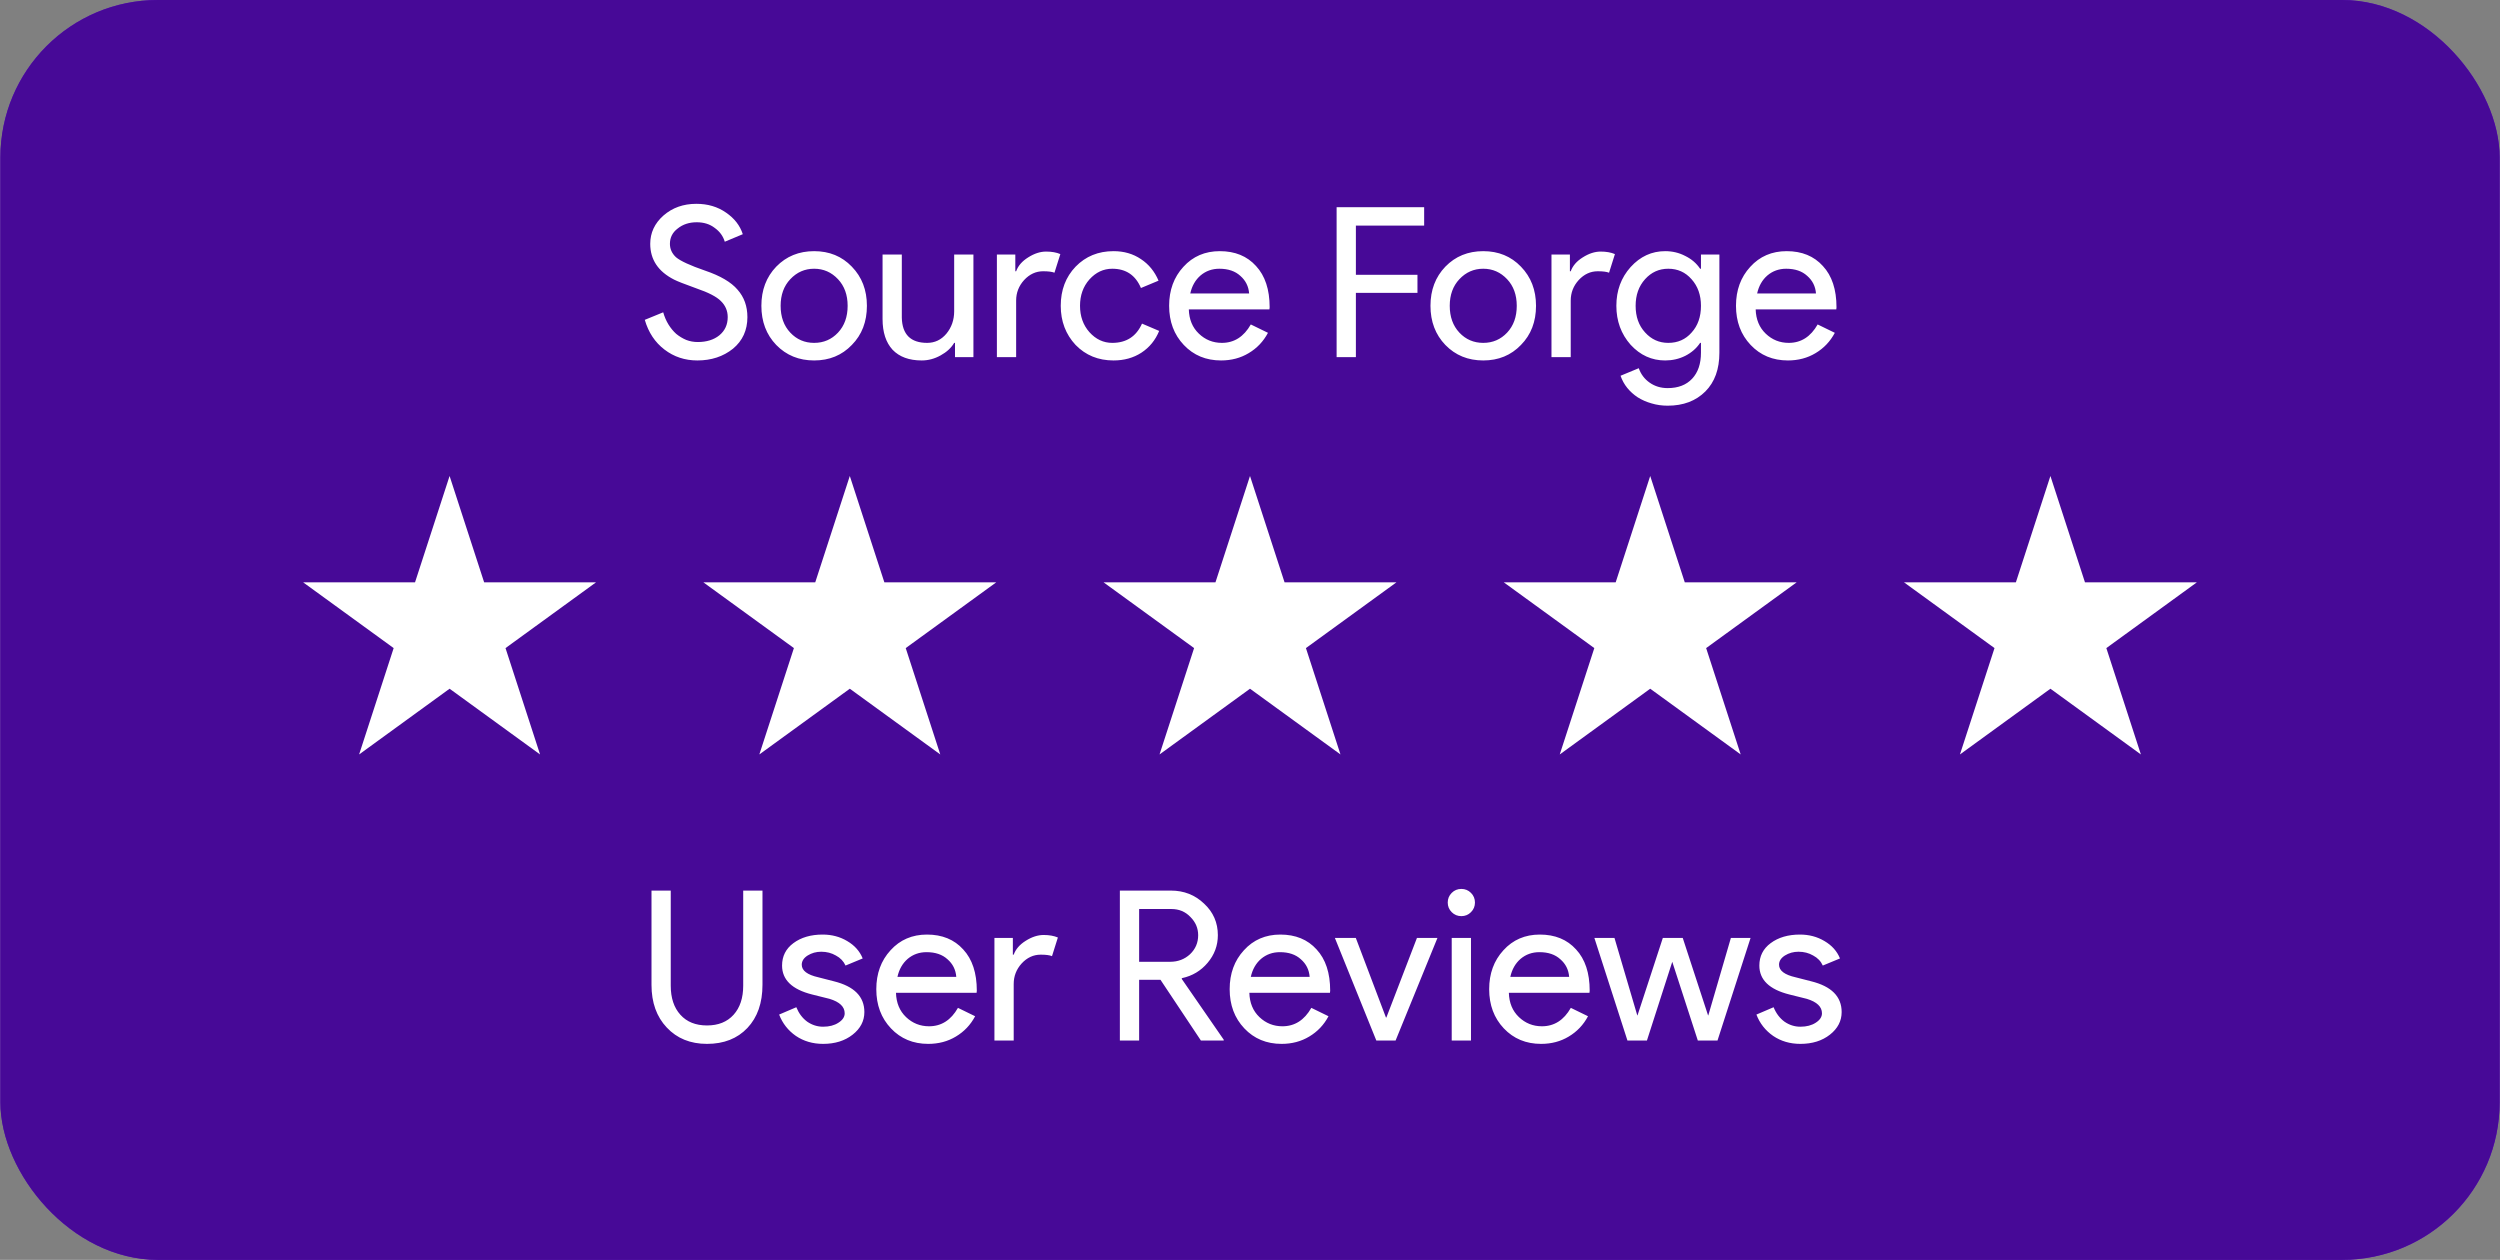 <svg width="127" height="64" viewBox="0 0 127 64" fill="none" xmlns="http://www.w3.org/2000/svg">
<rect x="0" y="0" width="127" height="64" fill="#808080" stroke="none"/>
<rect x="0.02" width="126.961" height="64" rx="8" fill="#6317C6"/>
<rect x="0.02" width="126.961" height="64" rx="8" fill="#470997"/>
<path d="M37.968 16.109C37.968 16.776 37.723 17.311 37.234 17.716C36.737 18.113 36.135 18.311 35.425 18.311C34.794 18.311 34.237 18.127 33.755 17.758C33.273 17.39 32.94 16.886 32.755 16.248L33.691 15.865C33.755 16.092 33.844 16.297 33.957 16.482C34.071 16.666 34.202 16.826 34.351 16.96C34.507 17.088 34.677 17.191 34.862 17.269C35.046 17.34 35.241 17.375 35.447 17.375C35.893 17.375 36.259 17.262 36.542 17.035C36.826 16.801 36.968 16.492 36.968 16.109C36.968 15.79 36.851 15.517 36.617 15.29C36.397 15.07 35.986 14.858 35.383 14.652C34.773 14.432 34.394 14.283 34.245 14.205C33.436 13.794 33.032 13.188 33.032 12.386C33.032 11.826 33.255 11.347 33.702 10.95C34.156 10.553 34.713 10.354 35.372 10.354C35.954 10.354 36.457 10.503 36.883 10.801C37.308 11.092 37.592 11.457 37.734 11.897L36.819 12.28C36.734 11.996 36.564 11.762 36.308 11.578C36.06 11.386 35.755 11.291 35.393 11.291C35.011 11.291 34.688 11.397 34.425 11.61C34.163 11.808 34.032 12.067 34.032 12.386C34.032 12.649 34.135 12.876 34.34 13.067C34.567 13.259 35.06 13.486 35.819 13.748C36.592 14.01 37.142 14.333 37.468 14.716C37.801 15.092 37.968 15.556 37.968 16.109ZM38.678 15.535C38.678 14.734 38.929 14.071 39.433 13.546C39.944 13.021 40.585 12.759 41.358 12.759C42.131 12.759 42.77 13.021 43.273 13.546C43.784 14.071 44.039 14.734 44.039 15.535C44.039 16.343 43.784 17.007 43.273 17.524C42.77 18.049 42.131 18.311 41.358 18.311C40.585 18.311 39.944 18.049 39.433 17.524C38.929 17 38.678 16.336 38.678 15.535ZM39.656 15.535C39.656 16.095 39.819 16.549 40.146 16.897C40.472 17.244 40.876 17.418 41.358 17.418C41.841 17.418 42.245 17.244 42.571 16.897C42.897 16.549 43.06 16.095 43.06 15.535C43.06 14.982 42.897 14.531 42.571 14.184C42.238 13.829 41.834 13.652 41.358 13.652C40.883 13.652 40.479 13.829 40.146 14.184C39.819 14.531 39.656 14.982 39.656 15.535ZM49.45 18.141H48.514V17.418H48.472C48.323 17.673 48.092 17.886 47.78 18.056C47.475 18.226 47.156 18.311 46.823 18.311C46.184 18.311 45.692 18.131 45.344 17.769C45.004 17.4 44.834 16.879 44.834 16.205V12.929H45.812V16.141C45.833 16.992 46.263 17.418 47.099 17.418C47.489 17.418 47.816 17.262 48.078 16.95C48.34 16.631 48.472 16.251 48.472 15.812V12.929H49.45V18.141ZM51.62 18.141H50.642V12.929H51.578V13.78H51.62C51.719 13.503 51.922 13.269 52.227 13.078C52.539 12.879 52.844 12.78 53.141 12.78C53.425 12.78 53.666 12.822 53.865 12.908L53.567 13.854C53.446 13.805 53.255 13.78 52.992 13.78C52.624 13.78 52.301 13.929 52.025 14.227C51.755 14.524 51.62 14.872 51.62 15.269V18.141ZM56.567 18.311C55.794 18.311 55.152 18.049 54.641 17.524C54.138 16.985 53.886 16.322 53.886 15.535C53.886 14.734 54.138 14.071 54.641 13.546C55.152 13.021 55.794 12.759 56.567 12.759C57.099 12.759 57.563 12.893 57.96 13.163C58.358 13.425 58.655 13.79 58.854 14.258L57.96 14.631C57.684 13.978 57.198 13.652 56.503 13.652C56.056 13.652 55.67 13.833 55.343 14.195C55.024 14.556 54.865 15.003 54.865 15.535C54.865 16.067 55.024 16.514 55.343 16.875C55.67 17.237 56.056 17.418 56.503 17.418C57.219 17.418 57.723 17.092 58.014 16.439L58.886 16.811C58.694 17.28 58.393 17.648 57.982 17.918C57.577 18.18 57.106 18.311 56.567 18.311ZM62.03 18.311C61.264 18.311 60.633 18.049 60.137 17.524C59.64 17 59.392 16.336 59.392 15.535C59.392 14.741 59.633 14.081 60.115 13.556C60.597 13.024 61.215 12.759 61.966 12.759C62.739 12.759 63.353 13.01 63.807 13.514C64.267 14.01 64.498 14.709 64.498 15.61L64.487 15.716H60.392C60.406 16.227 60.576 16.638 60.903 16.95C61.229 17.262 61.619 17.418 62.073 17.418C62.697 17.418 63.186 17.106 63.541 16.482L64.413 16.907C64.179 17.347 63.853 17.691 63.434 17.939C63.023 18.187 62.555 18.311 62.03 18.311ZM60.466 14.907H63.456C63.427 14.546 63.278 14.248 63.009 14.014C62.746 13.773 62.392 13.652 61.945 13.652C61.576 13.652 61.257 13.766 60.988 13.993C60.725 14.22 60.551 14.524 60.466 14.907ZM68.879 14.876V18.141H67.9V10.525H72.347V11.461H68.879V13.961H72.007V14.876H68.879ZM72.668 15.535C72.668 14.734 72.92 14.071 73.424 13.546C73.934 13.021 74.576 12.759 75.349 12.759C76.122 12.759 76.76 13.021 77.264 13.546C77.774 14.071 78.03 14.734 78.03 15.535C78.03 16.343 77.774 17.007 77.264 17.524C76.76 18.049 76.122 18.311 75.349 18.311C74.576 18.311 73.934 18.049 73.424 17.524C72.92 17 72.668 16.336 72.668 15.535ZM73.647 15.535C73.647 16.095 73.81 16.549 74.136 16.897C74.462 17.244 74.867 17.418 75.349 17.418C75.831 17.418 76.235 17.244 76.562 16.897C76.888 16.549 77.051 16.095 77.051 15.535C77.051 14.982 76.888 14.531 76.562 14.184C76.228 13.829 75.824 13.652 75.349 13.652C74.874 13.652 74.469 13.829 74.136 14.184C73.81 14.531 73.647 14.982 73.647 15.535ZM79.793 18.141H78.815V12.929H79.751V13.78H79.793C79.893 13.503 80.095 13.269 80.4 13.078C80.712 12.879 81.017 12.78 81.314 12.78C81.598 12.78 81.839 12.822 82.038 12.908L81.74 13.854C81.62 13.805 81.428 13.78 81.166 13.78C80.797 13.78 80.474 13.929 80.198 14.227C79.928 14.524 79.793 14.872 79.793 15.269V18.141ZM84.749 17.418C85.231 17.418 85.625 17.244 85.93 16.897C86.249 16.549 86.409 16.095 86.409 15.535C86.409 14.989 86.249 14.539 85.93 14.184C85.618 13.829 85.225 13.652 84.749 13.652C84.281 13.652 83.888 13.829 83.569 14.184C83.249 14.539 83.09 14.989 83.09 15.535C83.09 16.088 83.249 16.538 83.569 16.886C83.888 17.241 84.281 17.418 84.749 17.418ZM84.717 20.609C84.427 20.609 84.154 20.57 83.898 20.492C83.643 20.421 83.409 20.318 83.196 20.184C82.991 20.049 82.813 19.889 82.664 19.705C82.515 19.521 82.402 19.315 82.324 19.088L83.249 18.705C83.356 19.01 83.54 19.255 83.803 19.439C84.065 19.623 84.37 19.716 84.717 19.716C85.249 19.716 85.664 19.556 85.962 19.237C86.26 18.918 86.409 18.478 86.409 17.918V17.418H86.366C86.182 17.695 85.93 17.914 85.611 18.077C85.299 18.233 84.959 18.311 84.59 18.311C83.909 18.311 83.324 18.046 82.835 17.514C82.352 16.968 82.111 16.308 82.111 15.535C82.111 14.762 82.352 14.106 82.835 13.567C83.324 13.028 83.909 12.759 84.59 12.759C84.959 12.759 85.299 12.84 85.611 13.003C85.93 13.159 86.182 13.376 86.366 13.652H86.409V12.929H87.345V17.918C87.345 18.755 87.107 19.411 86.632 19.886C86.15 20.368 85.512 20.609 84.717 20.609ZM90.826 18.311C90.061 18.311 89.429 18.049 88.933 17.524C88.436 17 88.188 16.336 88.188 15.535C88.188 14.741 88.43 14.081 88.912 13.556C89.394 13.024 90.011 12.759 90.763 12.759C91.536 12.759 92.149 13.01 92.603 13.514C93.064 14.01 93.294 14.709 93.294 15.61L93.284 15.716H89.188C89.203 16.227 89.373 16.638 89.699 16.95C90.025 17.262 90.415 17.418 90.869 17.418C91.493 17.418 91.982 17.106 92.337 16.482L93.209 16.907C92.975 17.347 92.649 17.691 92.231 17.939C91.819 18.187 91.351 18.311 90.826 18.311ZM89.263 14.907H92.252C92.224 14.546 92.075 14.248 91.805 14.014C91.543 13.773 91.188 13.652 90.741 13.652C90.373 13.652 90.053 13.766 89.784 13.993C89.522 14.22 89.348 14.524 89.263 14.907Z" fill="white"/>
<path d="M22.839 24.18L24.595 29.584L30.276 29.584L25.68 32.923L27.435 38.326L22.839 34.987L18.243 38.326L19.998 32.923L15.402 29.584L21.083 29.584L22.839 24.18Z" fill="white"/>
<path d="M43.17 24.18L44.926 29.584L50.607 29.584L46.011 32.923L47.766 38.326L43.17 34.987L38.574 38.326L40.33 32.923L35.733 29.584L41.414 29.584L43.17 24.18Z" fill="white"/>
<path d="M63.5 24.18L65.256 29.584L70.937 29.584L66.341 32.923L68.096 38.326L63.5 34.987L58.904 38.326L60.66 32.923L56.063 29.584L61.745 29.584L63.5 24.18Z" fill="white"/>
<path d="M83.831 24.18L85.587 29.584L91.268 29.584L86.672 32.923L88.427 38.326L83.831 34.987L79.235 38.326L80.991 32.923L76.394 29.584L82.076 29.584L83.831 24.18Z" fill="white"/>
<path d="M104.161 24.18L105.917 29.584L111.598 29.584L107.002 32.923L108.757 38.326L104.161 34.987L99.565 38.326L101.321 32.923L96.725 29.584L102.406 29.584L104.161 24.18Z" fill="white"/>
<path d="M35.915 53.029C35.071 53.029 34.39 52.752 33.872 52.199C33.355 51.653 33.096 50.93 33.096 50.029V45.242H34.074V50.072C34.074 50.696 34.237 51.189 34.564 51.55C34.89 51.912 35.34 52.093 35.915 52.093C36.489 52.093 36.939 51.912 37.266 51.55C37.592 51.189 37.755 50.696 37.755 50.072V45.242H38.734V50.029C38.734 50.951 38.478 51.681 37.968 52.221C37.457 52.76 36.773 53.029 35.915 53.029ZM43.91 51.412C43.91 51.866 43.711 52.249 43.314 52.561C42.917 52.873 42.417 53.029 41.814 53.029C41.289 53.029 40.829 52.894 40.431 52.625C40.034 52.348 39.751 51.986 39.58 51.54L40.453 51.167C40.58 51.479 40.765 51.724 41.006 51.901C41.254 52.072 41.524 52.157 41.814 52.157C42.126 52.157 42.385 52.089 42.591 51.955C42.804 51.82 42.91 51.66 42.91 51.476C42.91 51.143 42.655 50.898 42.144 50.742L41.251 50.519C40.236 50.263 39.729 49.774 39.729 49.05C39.729 48.575 39.921 48.196 40.304 47.912C40.694 47.621 41.19 47.476 41.793 47.476C42.254 47.476 42.669 47.586 43.038 47.806C43.413 48.026 43.676 48.32 43.825 48.689L42.953 49.05C42.853 48.831 42.69 48.66 42.463 48.54C42.243 48.412 41.995 48.348 41.719 48.348C41.463 48.348 41.233 48.412 41.027 48.54C40.829 48.667 40.729 48.824 40.729 49.008C40.729 49.306 41.009 49.519 41.57 49.646L42.357 49.848C43.392 50.104 43.91 50.625 43.91 51.412ZM47.154 53.029C46.388 53.029 45.757 52.767 45.261 52.242C44.764 51.717 44.516 51.054 44.516 50.252C44.516 49.458 44.757 48.799 45.239 48.274C45.721 47.742 46.339 47.476 47.09 47.476C47.863 47.476 48.477 47.728 48.931 48.231C49.392 48.728 49.622 49.426 49.622 50.327L49.611 50.433H45.516C45.53 50.944 45.7 51.355 46.026 51.667C46.353 51.979 46.743 52.135 47.197 52.135C47.821 52.135 48.31 51.823 48.664 51.199L49.537 51.625C49.303 52.065 48.977 52.408 48.558 52.657C48.147 52.905 47.679 53.029 47.154 53.029ZM45.59 49.625H48.579C48.551 49.263 48.402 48.965 48.133 48.731C47.87 48.49 47.516 48.37 47.069 48.37C46.7 48.37 46.381 48.483 46.111 48.71C45.849 48.937 45.675 49.242 45.59 49.625ZM51.496 52.859H50.517V47.646H51.453V48.497H51.496C51.595 48.221 51.797 47.987 52.102 47.795C52.414 47.597 52.719 47.497 53.017 47.497C53.3 47.497 53.541 47.54 53.74 47.625L53.442 48.572C53.322 48.522 53.13 48.497 52.868 48.497C52.499 48.497 52.176 48.646 51.9 48.944C51.63 49.242 51.496 49.59 51.496 49.987V52.859ZM57.868 46.178V48.859H59.442C59.839 48.859 60.176 48.731 60.453 48.476C60.729 48.214 60.867 47.891 60.867 47.508C60.867 47.153 60.736 46.845 60.474 46.583C60.218 46.313 59.896 46.178 59.506 46.178H57.868ZM57.868 52.859H56.889V45.242H59.484C60.144 45.242 60.704 45.462 61.165 45.902C61.633 46.334 61.867 46.87 61.867 47.508C61.867 48.033 61.694 48.501 61.346 48.912C61.006 49.316 60.573 49.575 60.048 49.689L60.027 49.721L62.165 52.816V52.859H61.006L58.953 49.774H57.868V52.859ZM65.105 53.029C64.339 53.029 63.708 52.767 63.212 52.242C62.715 51.717 62.467 51.054 62.467 50.252C62.467 49.458 62.708 48.799 63.19 48.274C63.672 47.742 64.29 47.476 65.041 47.476C65.814 47.476 66.428 47.728 66.882 48.231C67.343 48.728 67.573 49.426 67.573 50.327L67.562 50.433H63.467C63.481 50.944 63.651 51.355 63.977 51.667C64.304 51.979 64.694 52.135 65.148 52.135C65.772 52.135 66.261 51.823 66.616 51.199L67.488 51.625C67.254 52.065 66.928 52.408 66.509 52.657C66.098 52.905 65.63 53.029 65.105 53.029ZM63.541 49.625H66.531C66.502 49.263 66.353 48.965 66.084 48.731C65.821 48.49 65.467 48.37 65.02 48.37C64.651 48.37 64.332 48.483 64.062 48.71C63.8 48.937 63.626 49.242 63.541 49.625ZM70.896 52.859H69.917L67.811 47.646H68.875L70.406 51.689H70.428L71.981 47.646H73.023L70.896 52.859ZM74.928 45.849C74.928 46.04 74.861 46.203 74.726 46.338C74.591 46.473 74.428 46.54 74.237 46.54C74.045 46.54 73.882 46.473 73.747 46.338C73.612 46.203 73.545 46.04 73.545 45.849C73.545 45.657 73.612 45.494 73.747 45.359C73.882 45.224 74.045 45.157 74.237 45.157C74.428 45.157 74.591 45.224 74.726 45.359C74.861 45.494 74.928 45.657 74.928 45.849ZM74.726 47.646V52.859H73.747V47.646H74.726ZM78.288 53.029C77.522 53.029 76.891 52.767 76.394 52.242C75.898 51.717 75.65 51.054 75.65 50.252C75.65 49.458 75.891 48.799 76.373 48.274C76.855 47.742 77.472 47.476 78.224 47.476C78.997 47.476 79.61 47.728 80.064 48.231C80.525 48.728 80.756 49.426 80.756 50.327L80.745 50.433H76.65C76.664 50.944 76.834 51.355 77.16 51.667C77.486 51.979 77.876 52.135 78.33 52.135C78.954 52.135 79.444 51.823 79.798 51.199L80.671 51.625C80.437 52.065 80.11 52.408 79.692 52.657C79.281 52.905 78.813 53.029 78.288 53.029ZM76.724 49.625H79.713C79.685 49.263 79.536 48.965 79.266 48.731C79.004 48.49 78.65 48.37 78.203 48.37C77.834 48.37 77.515 48.483 77.245 48.71C76.983 48.937 76.809 49.242 76.724 49.625ZM88.929 47.646L87.249 52.859H86.249L84.951 48.859L83.664 52.859H82.674L80.994 47.646H82.015L83.174 51.582H83.185L84.472 47.646H85.483L86.77 51.582H86.781L87.929 47.646H88.929ZM93.556 51.412C93.556 51.866 93.357 52.249 92.96 52.561C92.563 52.873 92.063 53.029 91.46 53.029C90.935 53.029 90.474 52.894 90.077 52.625C89.68 52.348 89.396 51.986 89.226 51.54L90.099 51.167C90.226 51.479 90.41 51.724 90.652 51.901C90.9 52.072 91.169 52.157 91.46 52.157C91.772 52.157 92.031 52.089 92.237 51.955C92.449 51.82 92.556 51.66 92.556 51.476C92.556 51.143 92.3 50.898 91.79 50.742L90.896 50.519C89.882 50.263 89.375 49.774 89.375 49.05C89.375 48.575 89.567 48.196 89.95 47.912C90.34 47.621 90.836 47.476 91.439 47.476C91.9 47.476 92.315 47.586 92.683 47.806C93.059 48.026 93.322 48.32 93.471 48.689L92.598 49.05C92.499 48.831 92.336 48.66 92.109 48.54C91.889 48.412 91.641 48.348 91.364 48.348C91.109 48.348 90.879 48.412 90.673 48.54C90.474 48.667 90.375 48.824 90.375 49.008C90.375 49.306 90.655 49.519 91.215 49.646L92.003 49.848C93.038 50.104 93.556 50.625 93.556 51.412Z" fill="white"/>
</svg>
